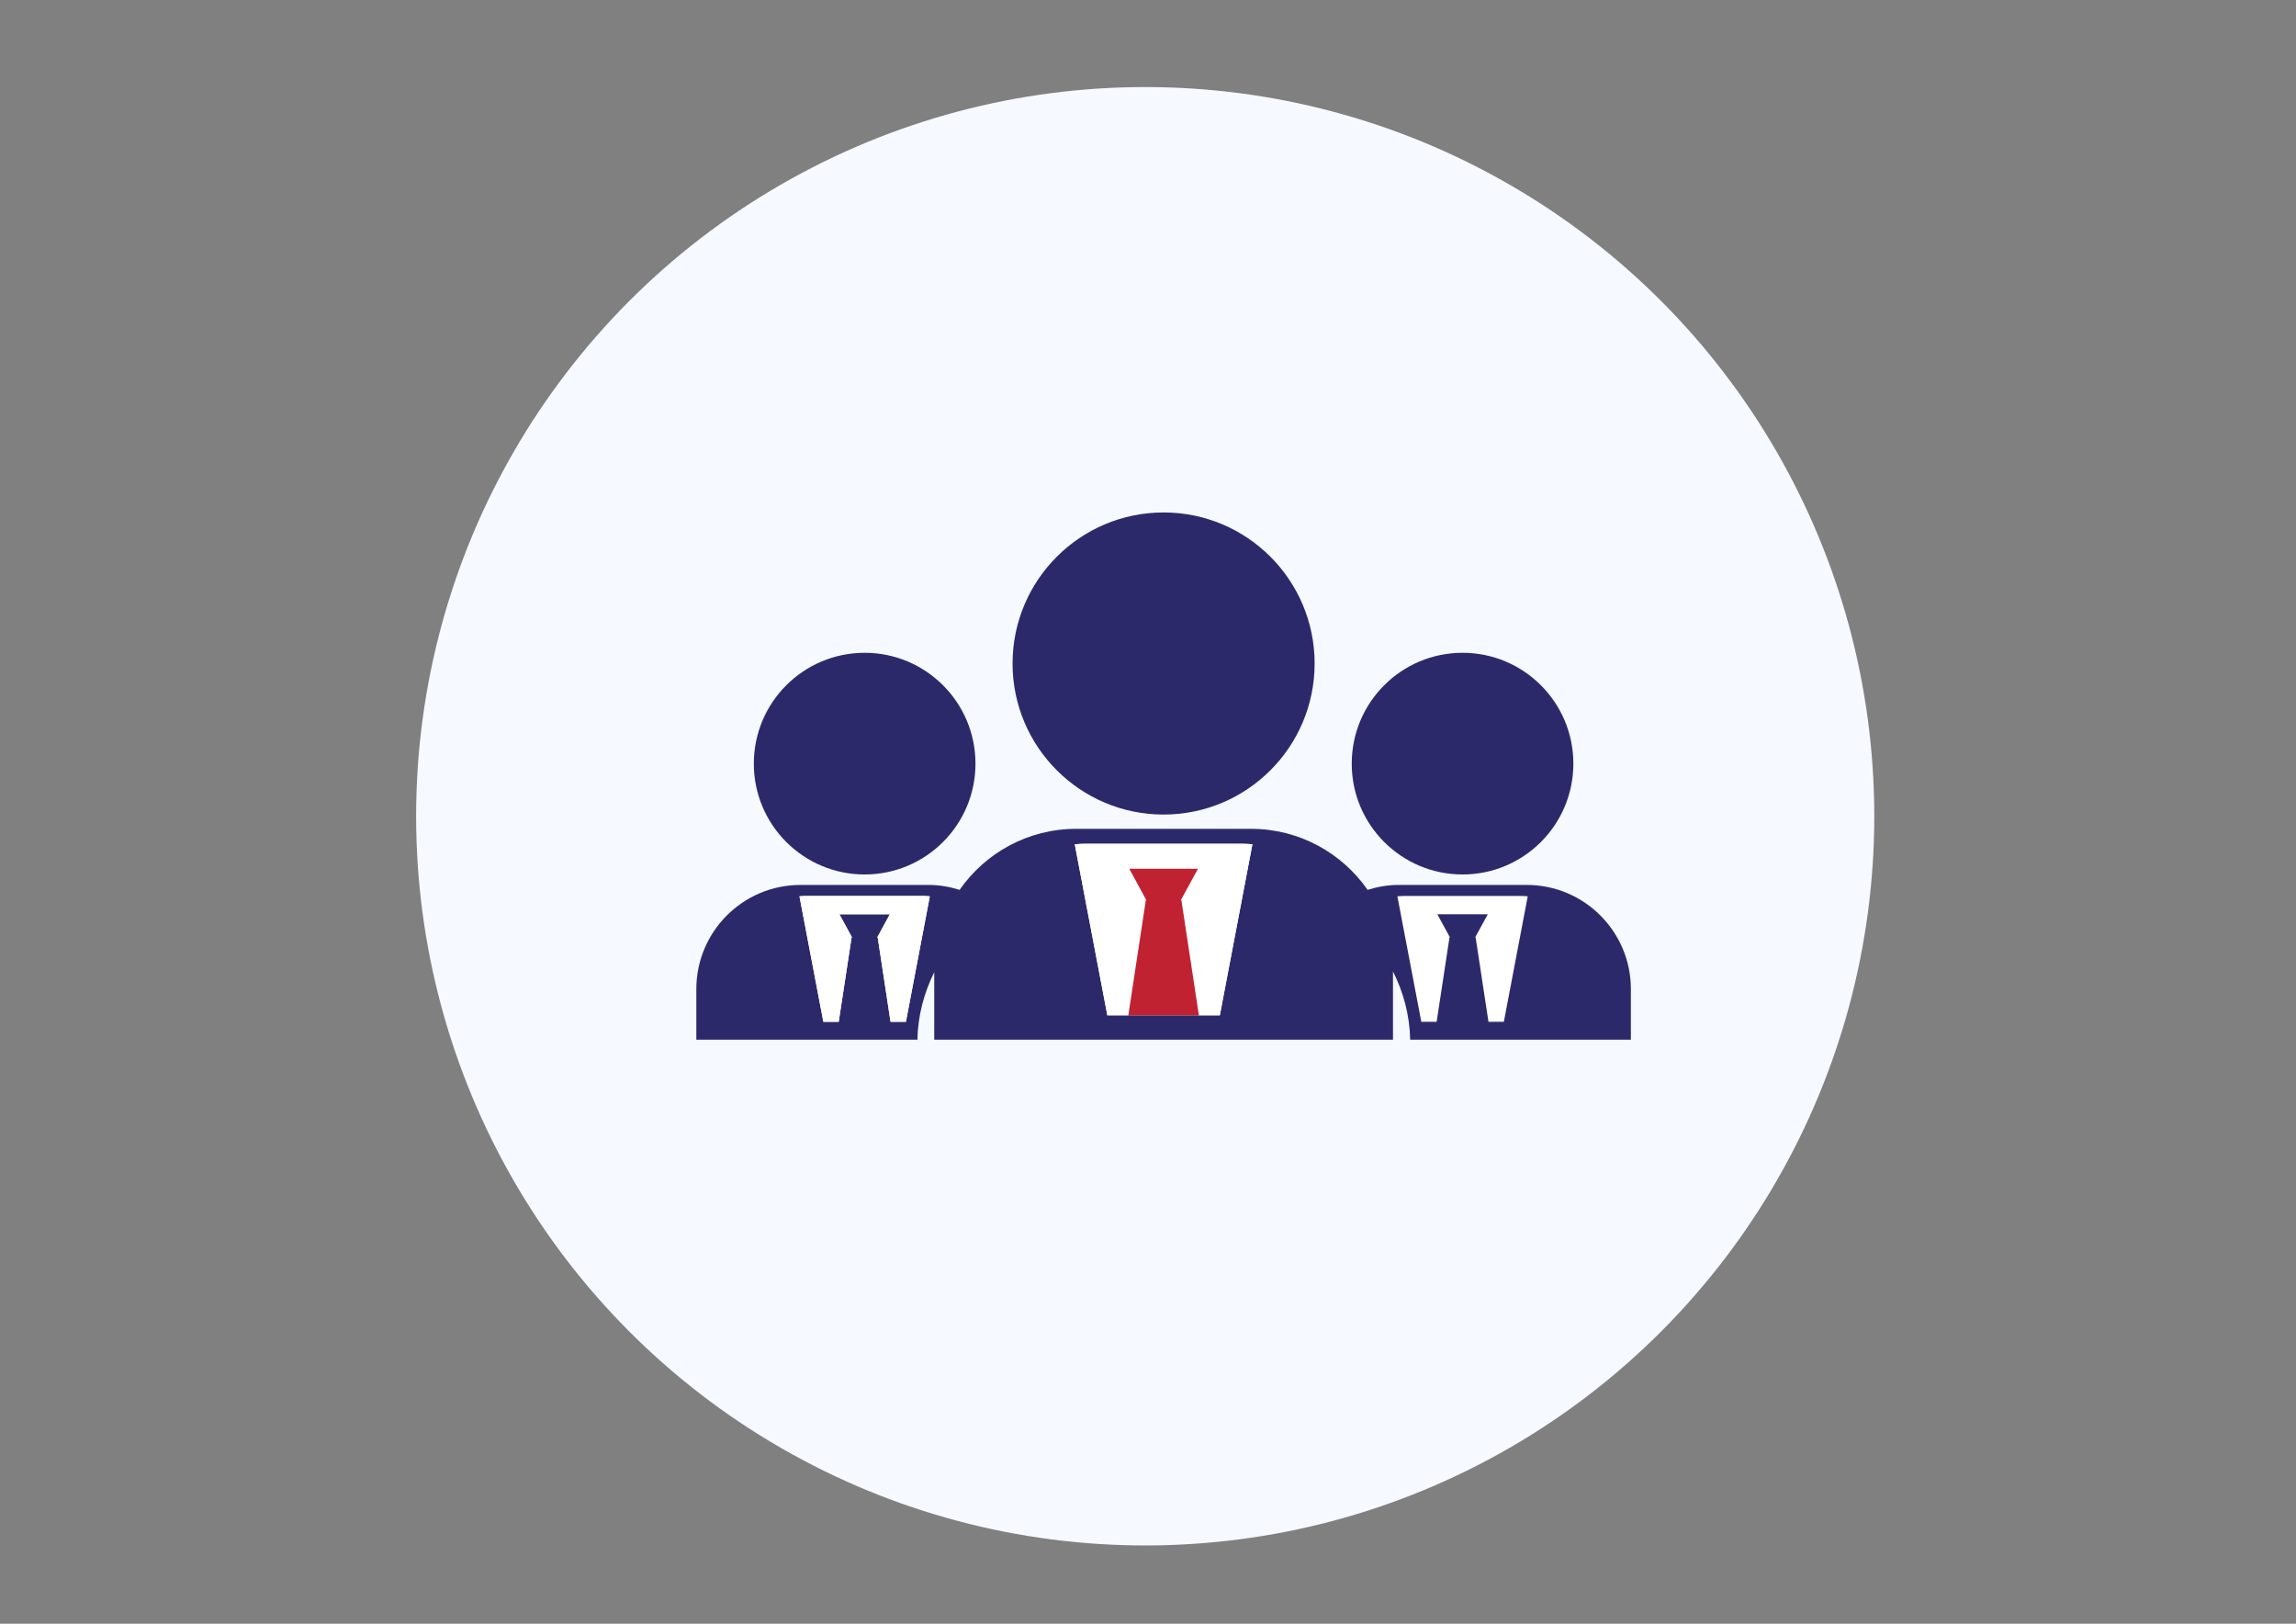 <?xml version="1.0" encoding="utf-8"?>
<!-- Generator: Adobe Illustrator 16.0.0, SVG Export Plug-In . SVG Version: 6.00 Build 0)  -->
<!DOCTYPE svg PUBLIC "-//W3C//DTD SVG 1.1//EN" "http://www.w3.org/Graphics/SVG/1.1/DTD/svg11.dtd">
<svg version="1.1" id="Capa_1" xmlns="http://www.w3.org/2000/svg" xmlns:xlink="http://www.w3.org/1999/xlink" x="0px" y="0px"
	 width="841.889px" height="595.281px" viewBox="0 0 841.889 595.281" enable-background="new 0 0 841.889 595.281"
	 xml:space="preserve">
<rect x="0" y="0" width="841.889" height="595.281" fill="#808080" stroke="none"/>
<circle fill="#F6F9FF" cx="419.92" cy="299.251" r="267.335"/>
<g>
	<path fill="#2C296B" d="M495.65,279.965c0,22.434,18.185,40.63,40.637,40.63c22.435,0,40.629-18.196,40.629-40.63
		c0-22.442-18.194-40.638-40.629-40.638C513.834,239.327,495.65,257.522,495.65,279.965z"/>
	<path fill="#FFFFFF" d="M541.075,343.669l4.712,30.933h5.641l8.76-45.999c-0.858-0.066-1.719-0.133-2.597-0.133H514.99
		c-0.878,0-1.747,0.066-2.606,0.133l8.776,45.999h5.623l4.715-30.933h0.169l-4.629-8.481h18.479h0.018l-4.637,8.481H541.075z"/>
	<path fill="#2C296B" d="M276.41,279.965c0,22.434,18.178,40.63,40.637,40.63c22.444,0,40.637-18.196,40.637-40.63
		c0-22.442-18.192-40.638-40.637-40.638C294.588,239.327,276.41,257.522,276.41,279.965z"/>
	<path fill="#2C296B" d="M510.775,381.169v-25.021c3.818,7.562,6.121,16.018,6.307,25.021h80.92v-18.548
		c0-21.078-17.09-38.191-38.192-38.191h-47.044c-3.947,0-7.724,0.691-11.298,1.803c-9.4-13.513-25.04-22.374-42.746-22.374h-64.109
		c-17.713,0-33.344,8.861-42.752,22.384c-3.566-1.121-7.345-1.813-11.298-1.813h-47.045c-21.095,0-38.192,17.113-38.192,38.191
		v18.548h81.073c0.168-8.893,2.436-17.23,6.163-24.736v24.736H510.775z M514.99,328.469h42.601c0.878,0,1.738,0.066,2.597,0.133
		l-8.76,45.999h-5.641l-4.712-30.933h-0.177l4.637-8.481h-0.018h-18.479l4.629,8.481h-0.169l-4.715,30.933h-5.623l-8.776-45.999
		C513.243,328.536,514.113,328.469,514.99,328.469z M397.631,309.347h58.072c1.188,0,2.361,0.092,3.523,0.176l-11.946,62.711H439.6
		h-25.866h-7.698l-11.947-62.711C395.27,309.439,396.442,309.347,397.631,309.347z M332.181,374.601h-5.641l-4.704-30.933h-0.168
		l4.62-8.481H307.79l4.628,8.481h-0.159l-4.722,30.933h-5.632l-8.76-45.999c0.861-0.066,1.721-0.133,2.597-0.133h42.61
		c0.877,0,1.737,0.066,2.589,0.133L332.181,374.601z"/>
	<path fill="#FFFFFF" d="M321.836,343.669l4.704,30.933h5.641l8.76-45.999c-0.853-0.066-1.712-0.133-2.589-0.133h-42.61
		c-0.876,0-1.736,0.066-2.597,0.133l8.76,45.999h5.632l4.722-30.933h0.159l-4.628-8.481h18.498l-4.62,8.481H321.836z"/>
	<path fill="#2C296B" d="M371.284,243.249c0,30.586,24.804,55.381,55.392,55.381c30.569,0,55.366-24.795,55.366-55.381
		c0-30.58-24.797-55.375-55.366-55.375C396.088,187.873,371.284,212.669,371.284,243.249z"/>
	<path fill="#FFFFFF" d="M433.193,330.07L433.193,330.07l6.407,42.164h7.681l11.946-62.711c-1.162-0.084-2.335-0.176-3.523-0.176
		h-58.072c-1.189,0-2.361,0.092-3.542,0.176l11.947,62.711h7.698l6.408-42.164h0.227l-6.289-11.577h25.191l-6.315,11.577H433.193z"
		/>
	<polygon fill="#C02231" points="413.734,372.234 439.6,372.234 433.193,330.07 433.193,330.07 432.955,330.07 439.271,318.493 
		414.079,318.493 420.368,330.07 420.142,330.07 	"/>
</g>
</svg>

